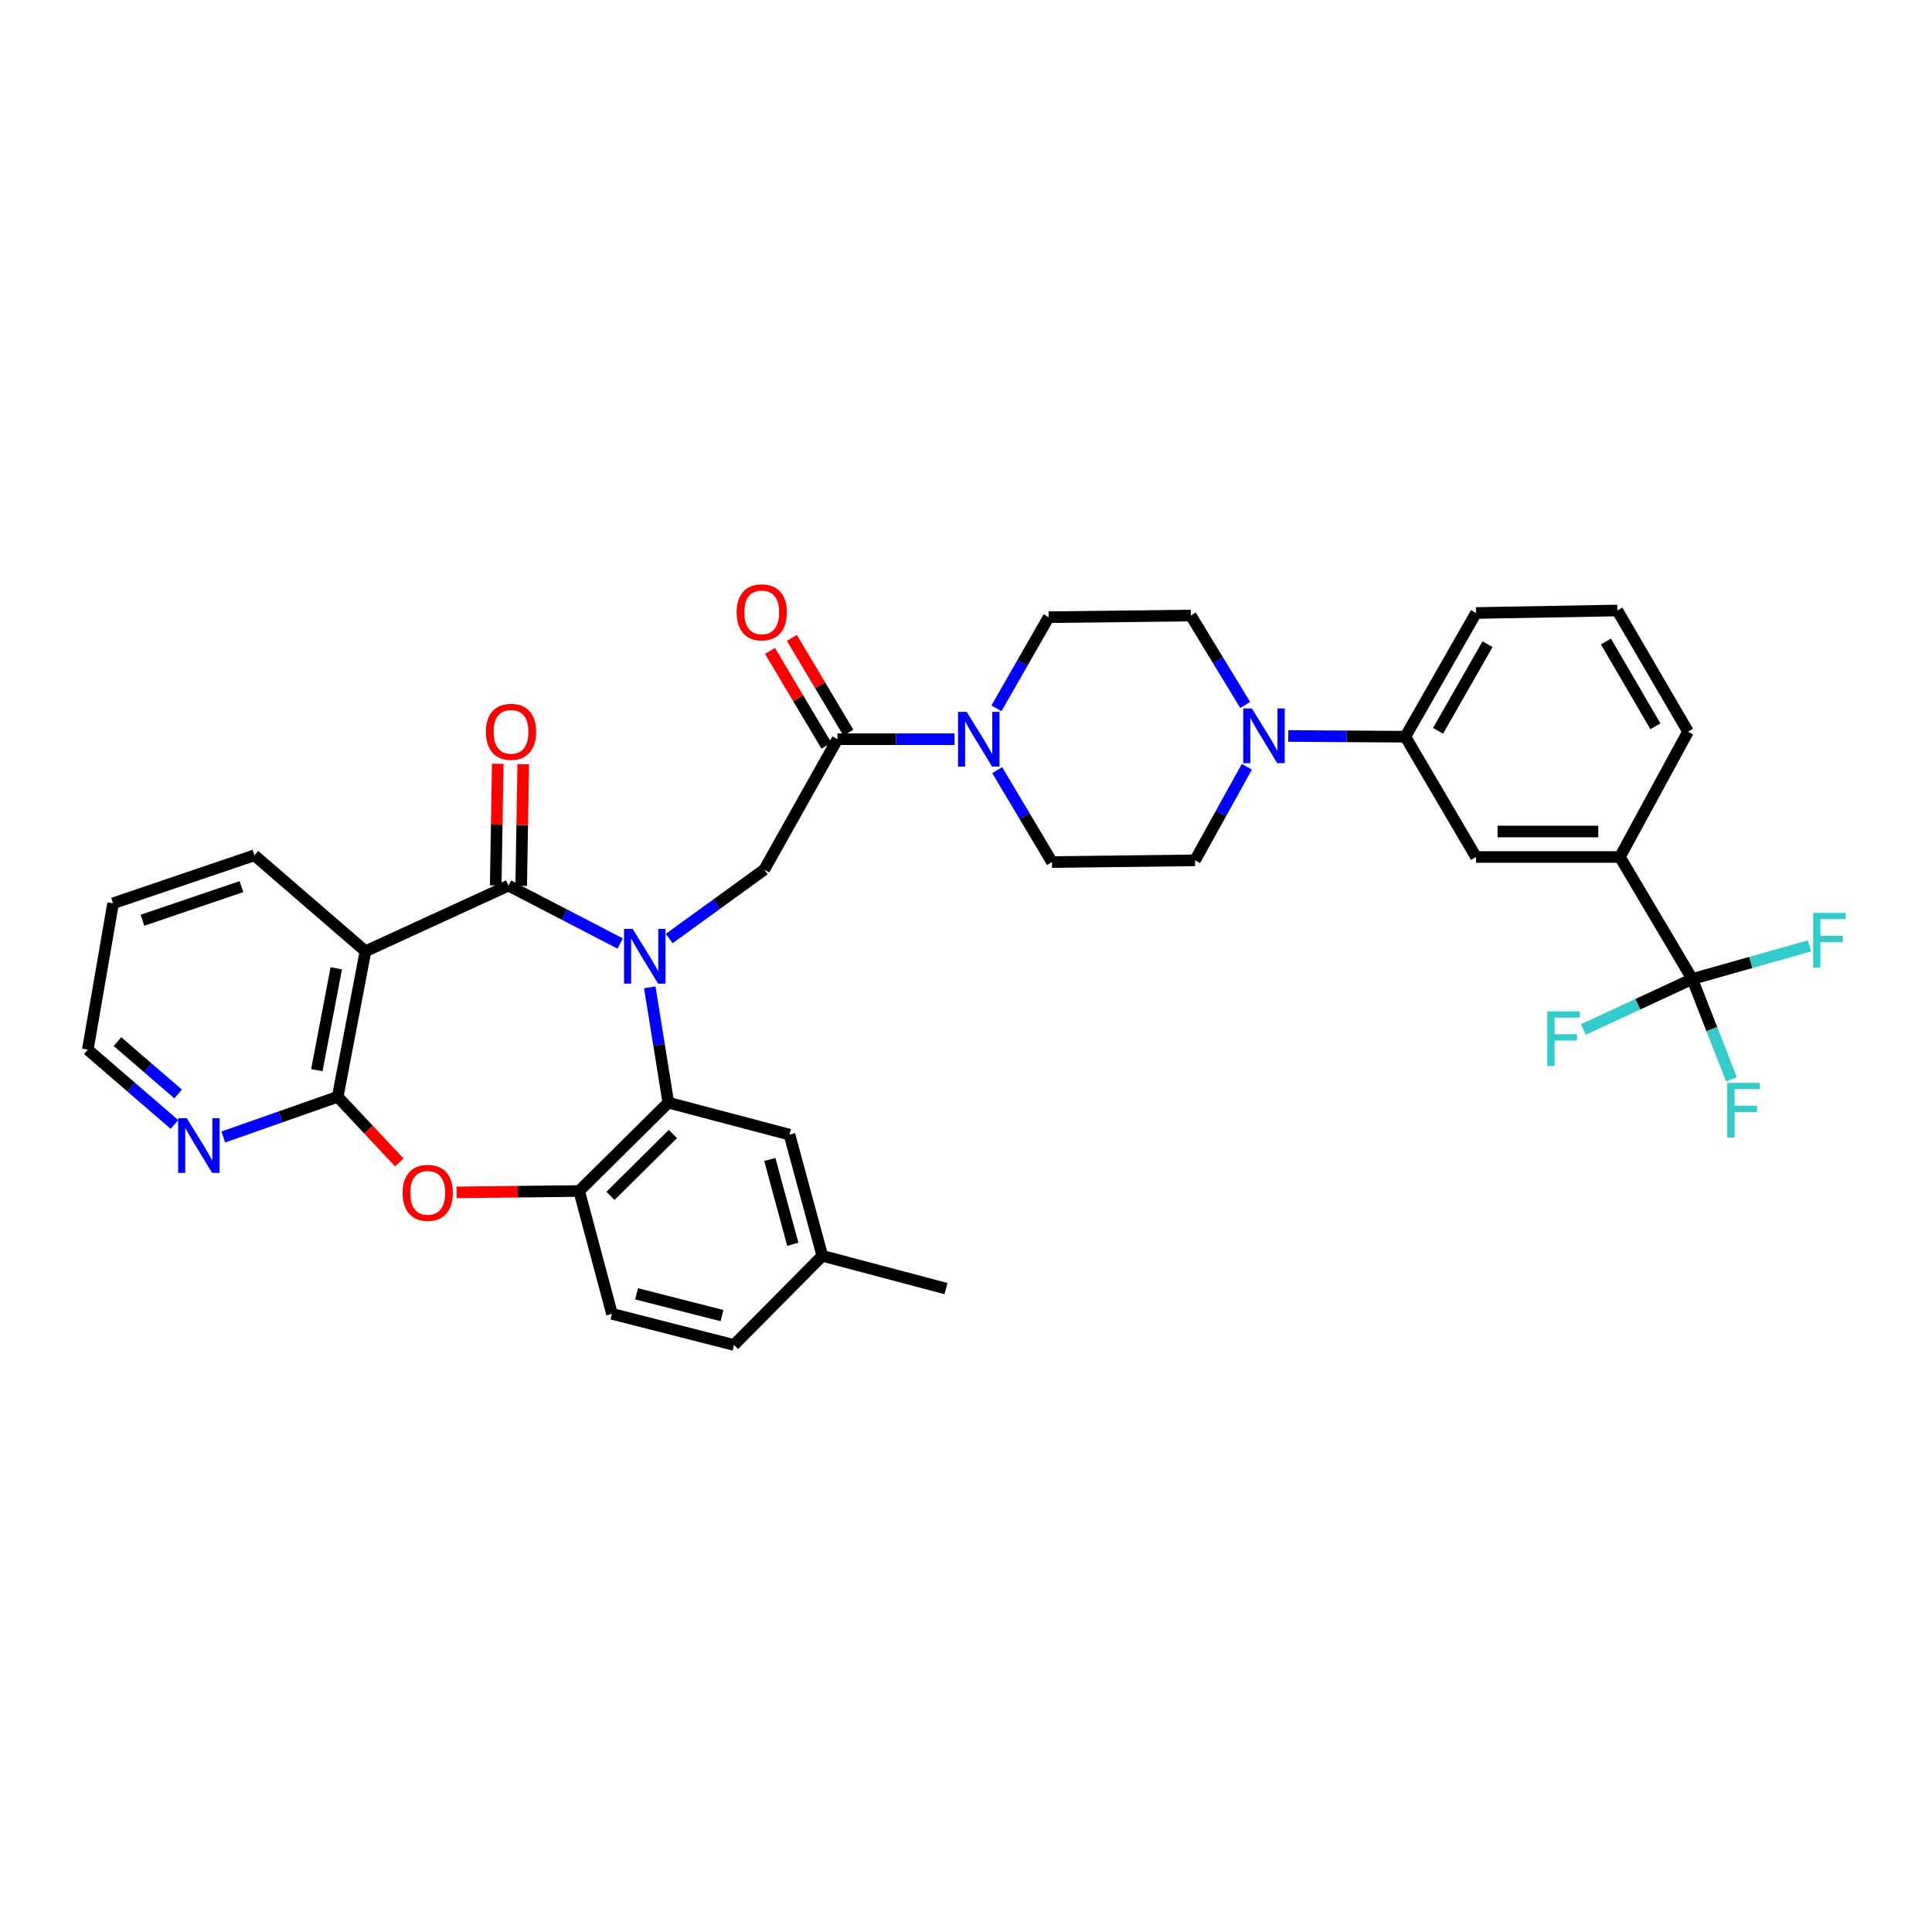 <?xml version='1.0' encoding='iso-8859-1'?>
<svg version='1.1' baseProfile='full'
              xmlns='http://www.w3.org/2000/svg'
                      xmlns:rdkit='http://www.rdkit.org/xml'
                      xmlns:xlink='http://www.w3.org/1999/xlink'
                  xml:space='preserve'
width='1000px' height='1000px' viewBox='0 0 1000 1000'>
<!-- END OF HEADER -->
<rect style='opacity:1.0;fill:#FFFFFF;stroke:none' width='1000' height='1000' x='0' y='0'> </rect>
<path class='bond-0' d='M 321.007,488.358 L 292.093,473.374' style='fill:none;fill-rule:evenodd;stroke:#0000FF;stroke-width:6px;stroke-linecap:butt;stroke-linejoin:miter;stroke-opacity:1' />
<path class='bond-0' d='M 292.093,473.374 L 263.179,458.39' style='fill:none;fill-rule:evenodd;stroke:#000000;stroke-width:6px;stroke-linecap:butt;stroke-linejoin:miter;stroke-opacity:1' />
<path class='bond-2' d='M 336.322,511.032 L 341.128,540.882' style='fill:none;fill-rule:evenodd;stroke:#0000FF;stroke-width:6px;stroke-linecap:butt;stroke-linejoin:miter;stroke-opacity:1' />
<path class='bond-2' d='M 341.128,540.882 L 345.934,570.733' style='fill:none;fill-rule:evenodd;stroke:#000000;stroke-width:6px;stroke-linecap:butt;stroke-linejoin:miter;stroke-opacity:1' />
<path class='bond-5' d='M 346.383,485.784 L 370.98,467.954' style='fill:none;fill-rule:evenodd;stroke:#0000FF;stroke-width:6px;stroke-linecap:butt;stroke-linejoin:miter;stroke-opacity:1' />
<path class='bond-5' d='M 370.98,467.954 L 395.576,450.125' style='fill:none;fill-rule:evenodd;stroke:#000000;stroke-width:6px;stroke-linecap:butt;stroke-linejoin:miter;stroke-opacity:1' />
<path class='bond-1' d='M 263.179,458.39 L 189.165,492.367' style='fill:none;fill-rule:evenodd;stroke:#000000;stroke-width:6px;stroke-linecap:butt;stroke-linejoin:miter;stroke-opacity:1' />
<path class='bond-15' d='M 269.772,458.5 L 270.296,427.03' style='fill:none;fill-rule:evenodd;stroke:#000000;stroke-width:6px;stroke-linecap:butt;stroke-linejoin:miter;stroke-opacity:1' />
<path class='bond-15' d='M 270.296,427.03 L 270.82,395.56' style='fill:none;fill-rule:evenodd;stroke:#FF0000;stroke-width:6px;stroke-linecap:butt;stroke-linejoin:miter;stroke-opacity:1' />
<path class='bond-15' d='M 256.585,458.28 L 257.109,426.811' style='fill:none;fill-rule:evenodd;stroke:#000000;stroke-width:6px;stroke-linecap:butt;stroke-linejoin:miter;stroke-opacity:1' />
<path class='bond-15' d='M 257.109,426.811 L 257.632,395.341' style='fill:none;fill-rule:evenodd;stroke:#FF0000;stroke-width:6px;stroke-linecap:butt;stroke-linejoin:miter;stroke-opacity:1' />
<path class='bond-3' d='M 189.165,492.367 L 174.796,567.692' style='fill:none;fill-rule:evenodd;stroke:#000000;stroke-width:6px;stroke-linecap:butt;stroke-linejoin:miter;stroke-opacity:1' />
<path class='bond-3' d='M 174.054,501.194 L 163.996,553.922' style='fill:none;fill-rule:evenodd;stroke:#000000;stroke-width:6px;stroke-linecap:butt;stroke-linejoin:miter;stroke-opacity:1' />
<path class='bond-27' d='M 189.165,492.367 L 131.683,442.702' style='fill:none;fill-rule:evenodd;stroke:#000000;stroke-width:6px;stroke-linecap:butt;stroke-linejoin:miter;stroke-opacity:1' />
<path class='bond-8' d='M 345.934,570.733 L 299.771,616.462' style='fill:none;fill-rule:evenodd;stroke:#000000;stroke-width:6px;stroke-linecap:butt;stroke-linejoin:miter;stroke-opacity:1' />
<path class='bond-8' d='M 348.291,586.962 L 315.978,618.973' style='fill:none;fill-rule:evenodd;stroke:#000000;stroke-width:6px;stroke-linecap:butt;stroke-linejoin:miter;stroke-opacity:1' />
<path class='bond-16' d='M 345.934,570.733 L 408.633,587.285' style='fill:none;fill-rule:evenodd;stroke:#000000;stroke-width:6px;stroke-linecap:butt;stroke-linejoin:miter;stroke-opacity:1' />
<path class='bond-14' d='M 174.796,567.692 L 145.189,578.095' style='fill:none;fill-rule:evenodd;stroke:#000000;stroke-width:6px;stroke-linecap:butt;stroke-linejoin:miter;stroke-opacity:1' />
<path class='bond-14' d='M 145.189,578.095 L 115.582,588.499' style='fill:none;fill-rule:evenodd;stroke:#0000FF;stroke-width:6px;stroke-linecap:butt;stroke-linejoin:miter;stroke-opacity:1' />
<path class='bond-35' d='M 174.796,567.692 L 190.743,584.684' style='fill:none;fill-rule:evenodd;stroke:#000000;stroke-width:6px;stroke-linecap:butt;stroke-linejoin:miter;stroke-opacity:1' />
<path class='bond-35' d='M 190.743,584.684 L 206.689,601.675' style='fill:none;fill-rule:evenodd;stroke:#FF0000;stroke-width:6px;stroke-linecap:butt;stroke-linejoin:miter;stroke-opacity:1' />
<path class='bond-4' d='M 236.351,617.174 L 268.061,616.818' style='fill:none;fill-rule:evenodd;stroke:#FF0000;stroke-width:6px;stroke-linecap:butt;stroke-linejoin:miter;stroke-opacity:1' />
<path class='bond-4' d='M 268.061,616.818 L 299.771,616.462' style='fill:none;fill-rule:evenodd;stroke:#000000;stroke-width:6px;stroke-linecap:butt;stroke-linejoin:miter;stroke-opacity:1' />
<path class='bond-6' d='M 395.576,450.125 L 433.451,382.618' style='fill:none;fill-rule:evenodd;stroke:#000000;stroke-width:6px;stroke-linecap:butt;stroke-linejoin:miter;stroke-opacity:1' />
<path class='bond-9' d='M 433.451,382.618 L 463.745,382.618' style='fill:none;fill-rule:evenodd;stroke:#000000;stroke-width:6px;stroke-linecap:butt;stroke-linejoin:miter;stroke-opacity:1' />
<path class='bond-9' d='M 463.745,382.618 L 494.038,382.618' style='fill:none;fill-rule:evenodd;stroke:#0000FF;stroke-width:6px;stroke-linecap:butt;stroke-linejoin:miter;stroke-opacity:1' />
<path class='bond-21' d='M 439.116,379.242 L 424.494,354.705' style='fill:none;fill-rule:evenodd;stroke:#000000;stroke-width:6px;stroke-linecap:butt;stroke-linejoin:miter;stroke-opacity:1' />
<path class='bond-21' d='M 424.494,354.705 L 409.873,330.168' style='fill:none;fill-rule:evenodd;stroke:#FF0000;stroke-width:6px;stroke-linecap:butt;stroke-linejoin:miter;stroke-opacity:1' />
<path class='bond-21' d='M 427.786,385.994 L 413.164,361.457' style='fill:none;fill-rule:evenodd;stroke:#000000;stroke-width:6px;stroke-linecap:butt;stroke-linejoin:miter;stroke-opacity:1' />
<path class='bond-21' d='M 413.164,361.457 L 398.543,336.919' style='fill:none;fill-rule:evenodd;stroke:#FF0000;stroke-width:6px;stroke-linecap:butt;stroke-linejoin:miter;stroke-opacity:1' />
<path class='bond-7' d='M 875.897,506.728 L 838.447,443.574' style='fill:none;fill-rule:evenodd;stroke:#000000;stroke-width:6px;stroke-linecap:butt;stroke-linejoin:miter;stroke-opacity:1' />
<path class='bond-23' d='M 875.897,506.728 L 847.715,519.803' style='fill:none;fill-rule:evenodd;stroke:#000000;stroke-width:6px;stroke-linecap:butt;stroke-linejoin:miter;stroke-opacity:1' />
<path class='bond-23' d='M 847.715,519.803 L 819.533,532.877' style='fill:none;fill-rule:evenodd;stroke:#33CCCC;stroke-width:6px;stroke-linecap:butt;stroke-linejoin:miter;stroke-opacity:1' />
<path class='bond-24' d='M 875.897,506.728 L 886.05,532.703' style='fill:none;fill-rule:evenodd;stroke:#000000;stroke-width:6px;stroke-linecap:butt;stroke-linejoin:miter;stroke-opacity:1' />
<path class='bond-24' d='M 886.05,532.703 L 896.203,558.677' style='fill:none;fill-rule:evenodd;stroke:#33CCCC;stroke-width:6px;stroke-linecap:butt;stroke-linejoin:miter;stroke-opacity:1' />
<path class='bond-25' d='M 875.897,506.728 L 906.262,498.151' style='fill:none;fill-rule:evenodd;stroke:#000000;stroke-width:6px;stroke-linecap:butt;stroke-linejoin:miter;stroke-opacity:1' />
<path class='bond-25' d='M 906.262,498.151 L 936.627,489.573' style='fill:none;fill-rule:evenodd;stroke:#33CCCC;stroke-width:6px;stroke-linecap:butt;stroke-linejoin:miter;stroke-opacity:1' />
<path class='bond-22' d='M 299.771,616.462 L 316.763,680.042' style='fill:none;fill-rule:evenodd;stroke:#000000;stroke-width:6px;stroke-linecap:butt;stroke-linejoin:miter;stroke-opacity:1' />
<path class='bond-17' d='M 516.148,398.629 L 530.323,422.413' style='fill:none;fill-rule:evenodd;stroke:#0000FF;stroke-width:6px;stroke-linecap:butt;stroke-linejoin:miter;stroke-opacity:1' />
<path class='bond-17' d='M 530.323,422.413 L 544.497,446.197' style='fill:none;fill-rule:evenodd;stroke:#000000;stroke-width:6px;stroke-linecap:butt;stroke-linejoin:miter;stroke-opacity:1' />
<path class='bond-18' d='M 515.755,366.639 L 529.261,343.048' style='fill:none;fill-rule:evenodd;stroke:#0000FF;stroke-width:6px;stroke-linecap:butt;stroke-linejoin:miter;stroke-opacity:1' />
<path class='bond-18' d='M 529.261,343.048 L 542.767,319.457' style='fill:none;fill-rule:evenodd;stroke:#000000;stroke-width:6px;stroke-linecap:butt;stroke-linejoin:miter;stroke-opacity:1' />
<path class='bond-10' d='M 644.508,364.885 L 630.428,341.742' style='fill:none;fill-rule:evenodd;stroke:#0000FF;stroke-width:6px;stroke-linecap:butt;stroke-linejoin:miter;stroke-opacity:1' />
<path class='bond-10' d='M 630.428,341.742 L 616.348,318.599' style='fill:none;fill-rule:evenodd;stroke:#000000;stroke-width:6px;stroke-linecap:butt;stroke-linejoin:miter;stroke-opacity:1' />
<path class='bond-12' d='M 666.8,380.945 L 697.101,381.133' style='fill:none;fill-rule:evenodd;stroke:#0000FF;stroke-width:6px;stroke-linecap:butt;stroke-linejoin:miter;stroke-opacity:1' />
<path class='bond-12' d='M 697.101,381.133 L 727.401,381.321' style='fill:none;fill-rule:evenodd;stroke:#000000;stroke-width:6px;stroke-linecap:butt;stroke-linejoin:miter;stroke-opacity:1' />
<path class='bond-37' d='M 645.369,396.869 L 631.954,421.093' style='fill:none;fill-rule:evenodd;stroke:#0000FF;stroke-width:6px;stroke-linecap:butt;stroke-linejoin:miter;stroke-opacity:1' />
<path class='bond-37' d='M 631.954,421.093 L 618.539,445.318' style='fill:none;fill-rule:evenodd;stroke:#000000;stroke-width:6px;stroke-linecap:butt;stroke-linejoin:miter;stroke-opacity:1' />
<path class='bond-11' d='M 838.447,443.574 L 763.979,443.574' style='fill:none;fill-rule:evenodd;stroke:#000000;stroke-width:6px;stroke-linecap:butt;stroke-linejoin:miter;stroke-opacity:1' />
<path class='bond-11' d='M 827.277,430.385 L 775.15,430.385' style='fill:none;fill-rule:evenodd;stroke:#000000;stroke-width:6px;stroke-linecap:butt;stroke-linejoin:miter;stroke-opacity:1' />
<path class='bond-39' d='M 838.447,443.574 L 873.721,378.698' style='fill:none;fill-rule:evenodd;stroke:#000000;stroke-width:6px;stroke-linecap:butt;stroke-linejoin:miter;stroke-opacity:1' />
<path class='bond-13' d='M 727.401,381.321 L 763.979,443.574' style='fill:none;fill-rule:evenodd;stroke:#000000;stroke-width:6px;stroke-linecap:butt;stroke-linejoin:miter;stroke-opacity:1' />
<path class='bond-30' d='M 727.401,381.321 L 763.979,317.288' style='fill:none;fill-rule:evenodd;stroke:#000000;stroke-width:6px;stroke-linecap:butt;stroke-linejoin:miter;stroke-opacity:1' />
<path class='bond-30' d='M 744.34,378.258 L 769.945,333.435' style='fill:none;fill-rule:evenodd;stroke:#000000;stroke-width:6px;stroke-linecap:butt;stroke-linejoin:miter;stroke-opacity:1' />
<path class='bond-38' d='M 90.299,582.029 L 67.877,562.667' style='fill:none;fill-rule:evenodd;stroke:#0000FF;stroke-width:6px;stroke-linecap:butt;stroke-linejoin:miter;stroke-opacity:1' />
<path class='bond-38' d='M 67.877,562.667 L 45.455,543.306' style='fill:none;fill-rule:evenodd;stroke:#000000;stroke-width:6px;stroke-linecap:butt;stroke-linejoin:miter;stroke-opacity:1' />
<path class='bond-38' d='M 92.192,566.238 L 76.496,552.685' style='fill:none;fill-rule:evenodd;stroke:#0000FF;stroke-width:6px;stroke-linecap:butt;stroke-linejoin:miter;stroke-opacity:1' />
<path class='bond-38' d='M 76.496,552.685 L 60.801,539.132' style='fill:none;fill-rule:evenodd;stroke:#000000;stroke-width:6px;stroke-linecap:butt;stroke-linejoin:miter;stroke-opacity:1' />
<path class='bond-26' d='M 408.633,587.285 L 425.633,650' style='fill:none;fill-rule:evenodd;stroke:#000000;stroke-width:6px;stroke-linecap:butt;stroke-linejoin:miter;stroke-opacity:1' />
<path class='bond-26' d='M 398.454,600.143 L 410.353,644.043' style='fill:none;fill-rule:evenodd;stroke:#000000;stroke-width:6px;stroke-linecap:butt;stroke-linejoin:miter;stroke-opacity:1' />
<path class='bond-19' d='M 544.497,446.197 L 618.539,445.318' style='fill:none;fill-rule:evenodd;stroke:#000000;stroke-width:6px;stroke-linecap:butt;stroke-linejoin:miter;stroke-opacity:1' />
<path class='bond-20' d='M 542.767,319.457 L 616.348,318.599' style='fill:none;fill-rule:evenodd;stroke:#000000;stroke-width:6px;stroke-linecap:butt;stroke-linejoin:miter;stroke-opacity:1' />
<path class='bond-36' d='M 316.763,680.042 L 379.903,696.147' style='fill:none;fill-rule:evenodd;stroke:#000000;stroke-width:6px;stroke-linecap:butt;stroke-linejoin:miter;stroke-opacity:1' />
<path class='bond-36' d='M 329.494,669.678 L 373.692,680.951' style='fill:none;fill-rule:evenodd;stroke:#000000;stroke-width:6px;stroke-linecap:butt;stroke-linejoin:miter;stroke-opacity:1' />
<path class='bond-28' d='M 425.633,650 L 379.903,696.147' style='fill:none;fill-rule:evenodd;stroke:#000000;stroke-width:6px;stroke-linecap:butt;stroke-linejoin:miter;stroke-opacity:1' />
<path class='bond-33' d='M 425.633,650 L 489.637,666.977' style='fill:none;fill-rule:evenodd;stroke:#000000;stroke-width:6px;stroke-linecap:butt;stroke-linejoin:miter;stroke-opacity:1' />
<path class='bond-34' d='M 131.683,442.702 L 58.526,467.549' style='fill:none;fill-rule:evenodd;stroke:#000000;stroke-width:6px;stroke-linecap:butt;stroke-linejoin:miter;stroke-opacity:1' />
<path class='bond-34' d='M 124.951,458.918 L 73.742,476.311' style='fill:none;fill-rule:evenodd;stroke:#000000;stroke-width:6px;stroke-linecap:butt;stroke-linejoin:miter;stroke-opacity:1' />
<path class='bond-29' d='M 873.721,378.698 L 837.135,315.991' style='fill:none;fill-rule:evenodd;stroke:#000000;stroke-width:6px;stroke-linecap:butt;stroke-linejoin:miter;stroke-opacity:1' />
<path class='bond-29' d='M 856.841,375.938 L 831.231,332.043' style='fill:none;fill-rule:evenodd;stroke:#000000;stroke-width:6px;stroke-linecap:butt;stroke-linejoin:miter;stroke-opacity:1' />
<path class='bond-31' d='M 763.979,317.288 L 837.135,315.991' style='fill:none;fill-rule:evenodd;stroke:#000000;stroke-width:6px;stroke-linecap:butt;stroke-linejoin:miter;stroke-opacity:1' />
<path class='bond-32' d='M 45.455,543.306 L 58.526,467.549' style='fill:none;fill-rule:evenodd;stroke:#000000;stroke-width:6px;stroke-linecap:butt;stroke-linejoin:miter;stroke-opacity:1' />
<path  class='atom-0' d='M 327.474 480.793
L 336.754 495.793
Q 337.674 497.273, 339.154 499.953
Q 340.634 502.633, 340.714 502.793
L 340.714 480.793
L 344.474 480.793
L 344.474 509.113
L 340.594 509.113
L 330.634 492.713
Q 329.474 490.793, 328.234 488.593
Q 327.034 486.393, 326.674 485.713
L 326.674 509.113
L 322.994 509.113
L 322.994 480.793
L 327.474 480.793
' fill='#0000FF'/>
<path  class='atom-5' d='M 208.391 617.422
Q 208.391 610.622, 211.751 606.822
Q 215.111 603.022, 221.391 603.022
Q 227.671 603.022, 231.031 606.822
Q 234.391 610.622, 234.391 617.422
Q 234.391 624.302, 230.991 628.222
Q 227.591 632.102, 221.391 632.102
Q 215.151 632.102, 211.751 628.222
Q 208.391 624.342, 208.391 617.422
M 221.391 628.902
Q 225.711 628.902, 228.031 626.022
Q 230.391 623.102, 230.391 617.422
Q 230.391 611.862, 228.031 609.062
Q 225.711 606.222, 221.391 606.222
Q 217.071 606.222, 214.711 609.022
Q 212.391 611.822, 212.391 617.422
Q 212.391 623.142, 214.711 626.022
Q 217.071 628.902, 221.391 628.902
' fill='#FF0000'/>
<path  class='atom-10' d='M 500.347 368.458
L 509.627 383.458
Q 510.547 384.938, 512.027 387.618
Q 513.507 390.298, 513.587 390.458
L 513.587 368.458
L 517.347 368.458
L 517.347 396.778
L 513.467 396.778
L 503.507 380.378
Q 502.347 378.458, 501.107 376.258
Q 499.907 374.058, 499.547 373.378
L 499.547 396.778
L 495.867 396.778
L 495.867 368.458
L 500.347 368.458
' fill='#0000FF'/>
<path  class='atom-11' d='M 647.971 366.707
L 657.251 381.707
Q 658.171 383.187, 659.651 385.867
Q 661.131 388.547, 661.211 388.707
L 661.211 366.707
L 664.971 366.707
L 664.971 395.027
L 661.091 395.027
L 651.131 378.627
Q 649.971 376.707, 648.731 374.507
Q 647.531 372.307, 647.171 371.627
L 647.171 395.027
L 643.491 395.027
L 643.491 366.707
L 647.971 366.707
' fill='#0000FF'/>
<path  class='atom-15' d='M 96.677 578.782
L 105.957 593.782
Q 106.877 595.262, 108.357 597.942
Q 109.837 600.622, 109.917 600.782
L 109.917 578.782
L 113.677 578.782
L 113.677 607.102
L 109.797 607.102
L 99.837 590.702
Q 98.677 588.782, 97.437 586.582
Q 96.237 584.382, 95.877 583.702
L 95.877 607.102
L 92.197 607.102
L 92.197 578.782
L 96.677 578.782
' fill='#0000FF'/>
<path  class='atom-16' d='M 251.505 378.778
Q 251.505 371.978, 254.865 368.178
Q 258.225 364.378, 264.505 364.378
Q 270.785 364.378, 274.145 368.178
Q 277.505 371.978, 277.505 378.778
Q 277.505 385.658, 274.105 389.578
Q 270.705 393.458, 264.505 393.458
Q 258.265 393.458, 254.865 389.578
Q 251.505 385.698, 251.505 378.778
M 264.505 390.258
Q 268.825 390.258, 271.145 387.378
Q 273.505 384.458, 273.505 378.778
Q 273.505 373.218, 271.145 370.418
Q 268.825 367.578, 264.505 367.578
Q 260.185 367.578, 257.825 370.378
Q 255.505 373.178, 255.505 378.778
Q 255.505 384.498, 257.825 387.378
Q 260.185 390.258, 264.505 390.258
' fill='#FF0000'/>
<path  class='atom-22' d='M 381.272 316.95
Q 381.272 310.15, 384.632 306.35
Q 387.992 302.55, 394.272 302.55
Q 400.552 302.55, 403.912 306.35
Q 407.272 310.15, 407.272 316.95
Q 407.272 323.83, 403.872 327.75
Q 400.472 331.63, 394.272 331.63
Q 388.032 331.63, 384.632 327.75
Q 381.272 323.87, 381.272 316.95
M 394.272 328.43
Q 398.592 328.43, 400.912 325.55
Q 403.272 322.63, 403.272 316.95
Q 403.272 311.39, 400.912 308.59
Q 398.592 305.75, 394.272 305.75
Q 389.952 305.75, 387.592 308.55
Q 385.272 311.35, 385.272 316.95
Q 385.272 322.67, 387.592 325.55
Q 389.952 328.43, 394.272 328.43
' fill='#FF0000'/>
<path  class='atom-24' d='M 800.857 523.475
L 817.697 523.475
L 817.697 526.715
L 804.657 526.715
L 804.657 535.315
L 816.257 535.315
L 816.257 538.595
L 804.657 538.595
L 804.657 551.795
L 800.857 551.795
L 800.857 523.475
' fill='#33CCCC'/>
<path  class='atom-25' d='M 894.031 560.5
L 910.871 560.5
L 910.871 563.74
L 897.831 563.74
L 897.831 572.34
L 909.431 572.34
L 909.431 575.62
L 897.831 575.62
L 897.831 588.82
L 894.031 588.82
L 894.031 560.5
' fill='#33CCCC'/>
<path  class='atom-26' d='M 938.471 472.514
L 955.311 472.514
L 955.311 475.754
L 942.271 475.754
L 942.271 484.354
L 953.871 484.354
L 953.871 487.634
L 942.271 487.634
L 942.271 500.834
L 938.471 500.834
L 938.471 472.514
' fill='#33CCCC'/>
</svg>
